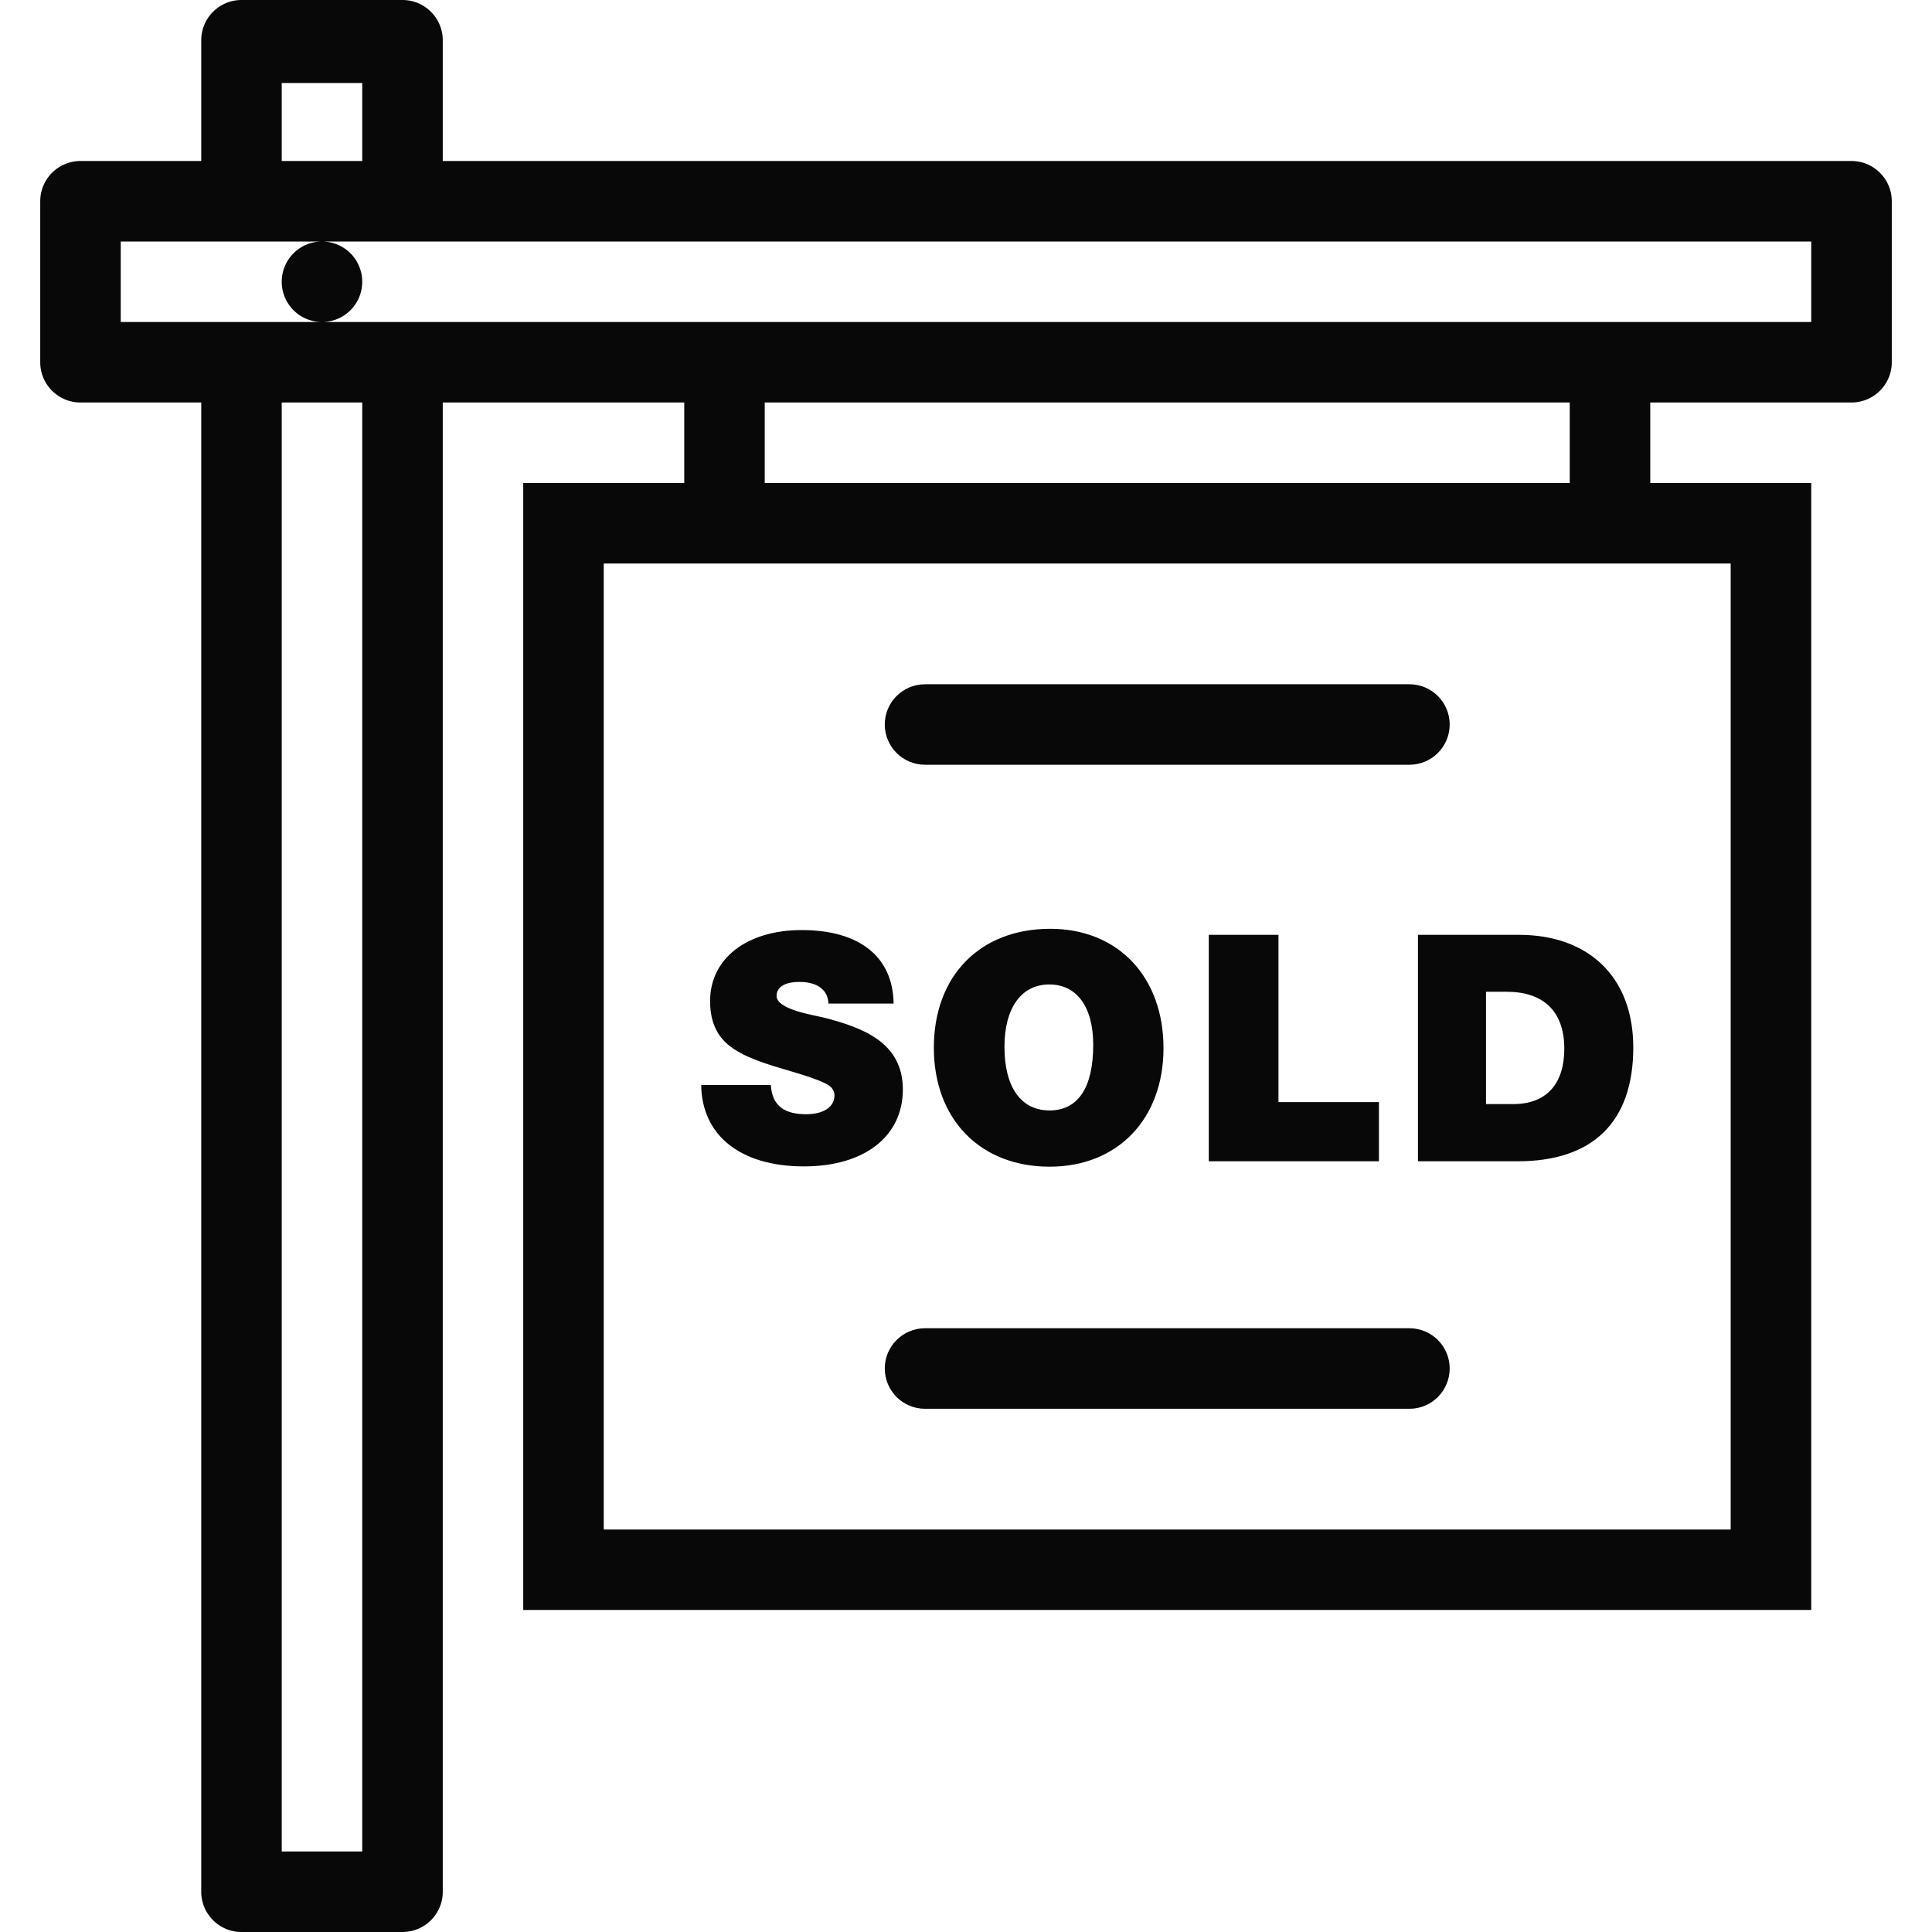 <svg class="svg-icon" style="width: 1em; height: 1em;vertical-align: middle;fill: currentColor;overflow: hidden;" viewBox="0 0 1024 1024" version="1.1" xmlns="http://www.w3.org/2000/svg"><path d="M981.3 85.33H234.666V21.332c0-11.782-9.562-21.328-21.344-21.328H127.996c-11.782 0-21.328 9.546-21.328 21.328v63.998h-64c-11.782 0-21.344 9.562-21.344 21.344v85.328c0 11.782 9.562 21.328 21.344 21.328h64v789.354c0 11.75 9.546 21.312 21.328 21.312h85.328c11.782 0 21.344-9.562 21.344-21.312V213.33h128v42.672h-85.342v597.306h682.666V256.002H874.68v-42.672h106.624c11.812 0 21.376-9.546 21.376-21.328V106.674c-0.004-11.782-9.566-21.344-21.38-21.344zM149.324 44.004h42.67v41.326H149.324V44.004z m42.67 937.304H149.324V213.33h42.67v767.978z m725.306-170.624H319.994V298.674H917.3v512.01z m-85.31-554.682H405.322v-42.672h426.668v42.672z m127.998-85.328H170.682a21.316 21.316 0 0 0 15.062-6.25c8.328-8.328 8.328-21.844 0-30.172s-21.844-8.328-30.172 0-8.328 21.844 0 30.172a21.38 21.38 0 0 0 15.078 6.25H63.996V128.002h895.992v42.672z" fill="#080808" /><path d="M437.212 539.484c-5.046-1.344-25.61-4.218-25.61-11.624 0-4.718 4.376-7.422 12.124-7.422 9.454 0 15.172 4.218 15.344 11.468h34.562c-0.344-24.782-18.046-38.954-48.718-38.954-29 0-48.546 15.016-48.546 37.594 0 20.578 12.468 27.328 29.672 33.204 8.25 2.876 28.984 7.938 33.876 12 1.516 1.308 2.36 2.84 2.36 4.872 0 6.062-5.734 9.938-15 9.938-10.782 0-18.032-3.876-18.718-15.496h-36.906c0.328 26.808 20.89 43.152 54.438 43.152 32.03 0 52.436-15.844 52.436-40.782-0.002-24.966-21.252-32.716-41.314-37.95zM494.96 555.312c0 37.934 24.61 63.058 61.344 63.058 36.094 0 60.376-25.282 60.376-62.872 0-37.766-24.124-63.218-60-63.218-37.282 0.002-61.72 24.954-61.72 63.032z m84.47-1.5c0 22.746-8.124 34.746-23.124 34.746-15.156 0-23.922-12.312-23.922-33.746 0-20.546 8.938-33.032 23.766-33.032 14.654 0.002 23.28 11.97 23.28 32.032zM640.68 495.484v120.012h90.186v-31.344h-53.248v-88.668zM805.146 495.484h-53.594v120.012h52.938c39.248 0 61.186-20.376 61.186-60.308 0-37.454-23.782-59.704-60.53-59.704z m-3.03 89.7h-14.5v-59.528h10.968c18.876 0 30.532 9.782 30.532 30.188 0 18.032-8.938 29.34-27 29.34zM490.274 405.328h256.78c11.75 0 21.312-9.546 21.312-21.328s-9.562-21.328-21.312-21.328h-256.78c-11.782 0-21.328 9.546-21.328 21.328s9.546 21.328 21.328 21.328zM747.052 703.996h-256.78c-11.782 0-21.328 9.562-21.328 21.312 0 11.812 9.546 21.376 21.328 21.376h256.78c11.75 0 21.312-9.562 21.312-21.376 0.002-11.75-9.562-21.312-21.312-21.312z" fill="#080808" /></svg>